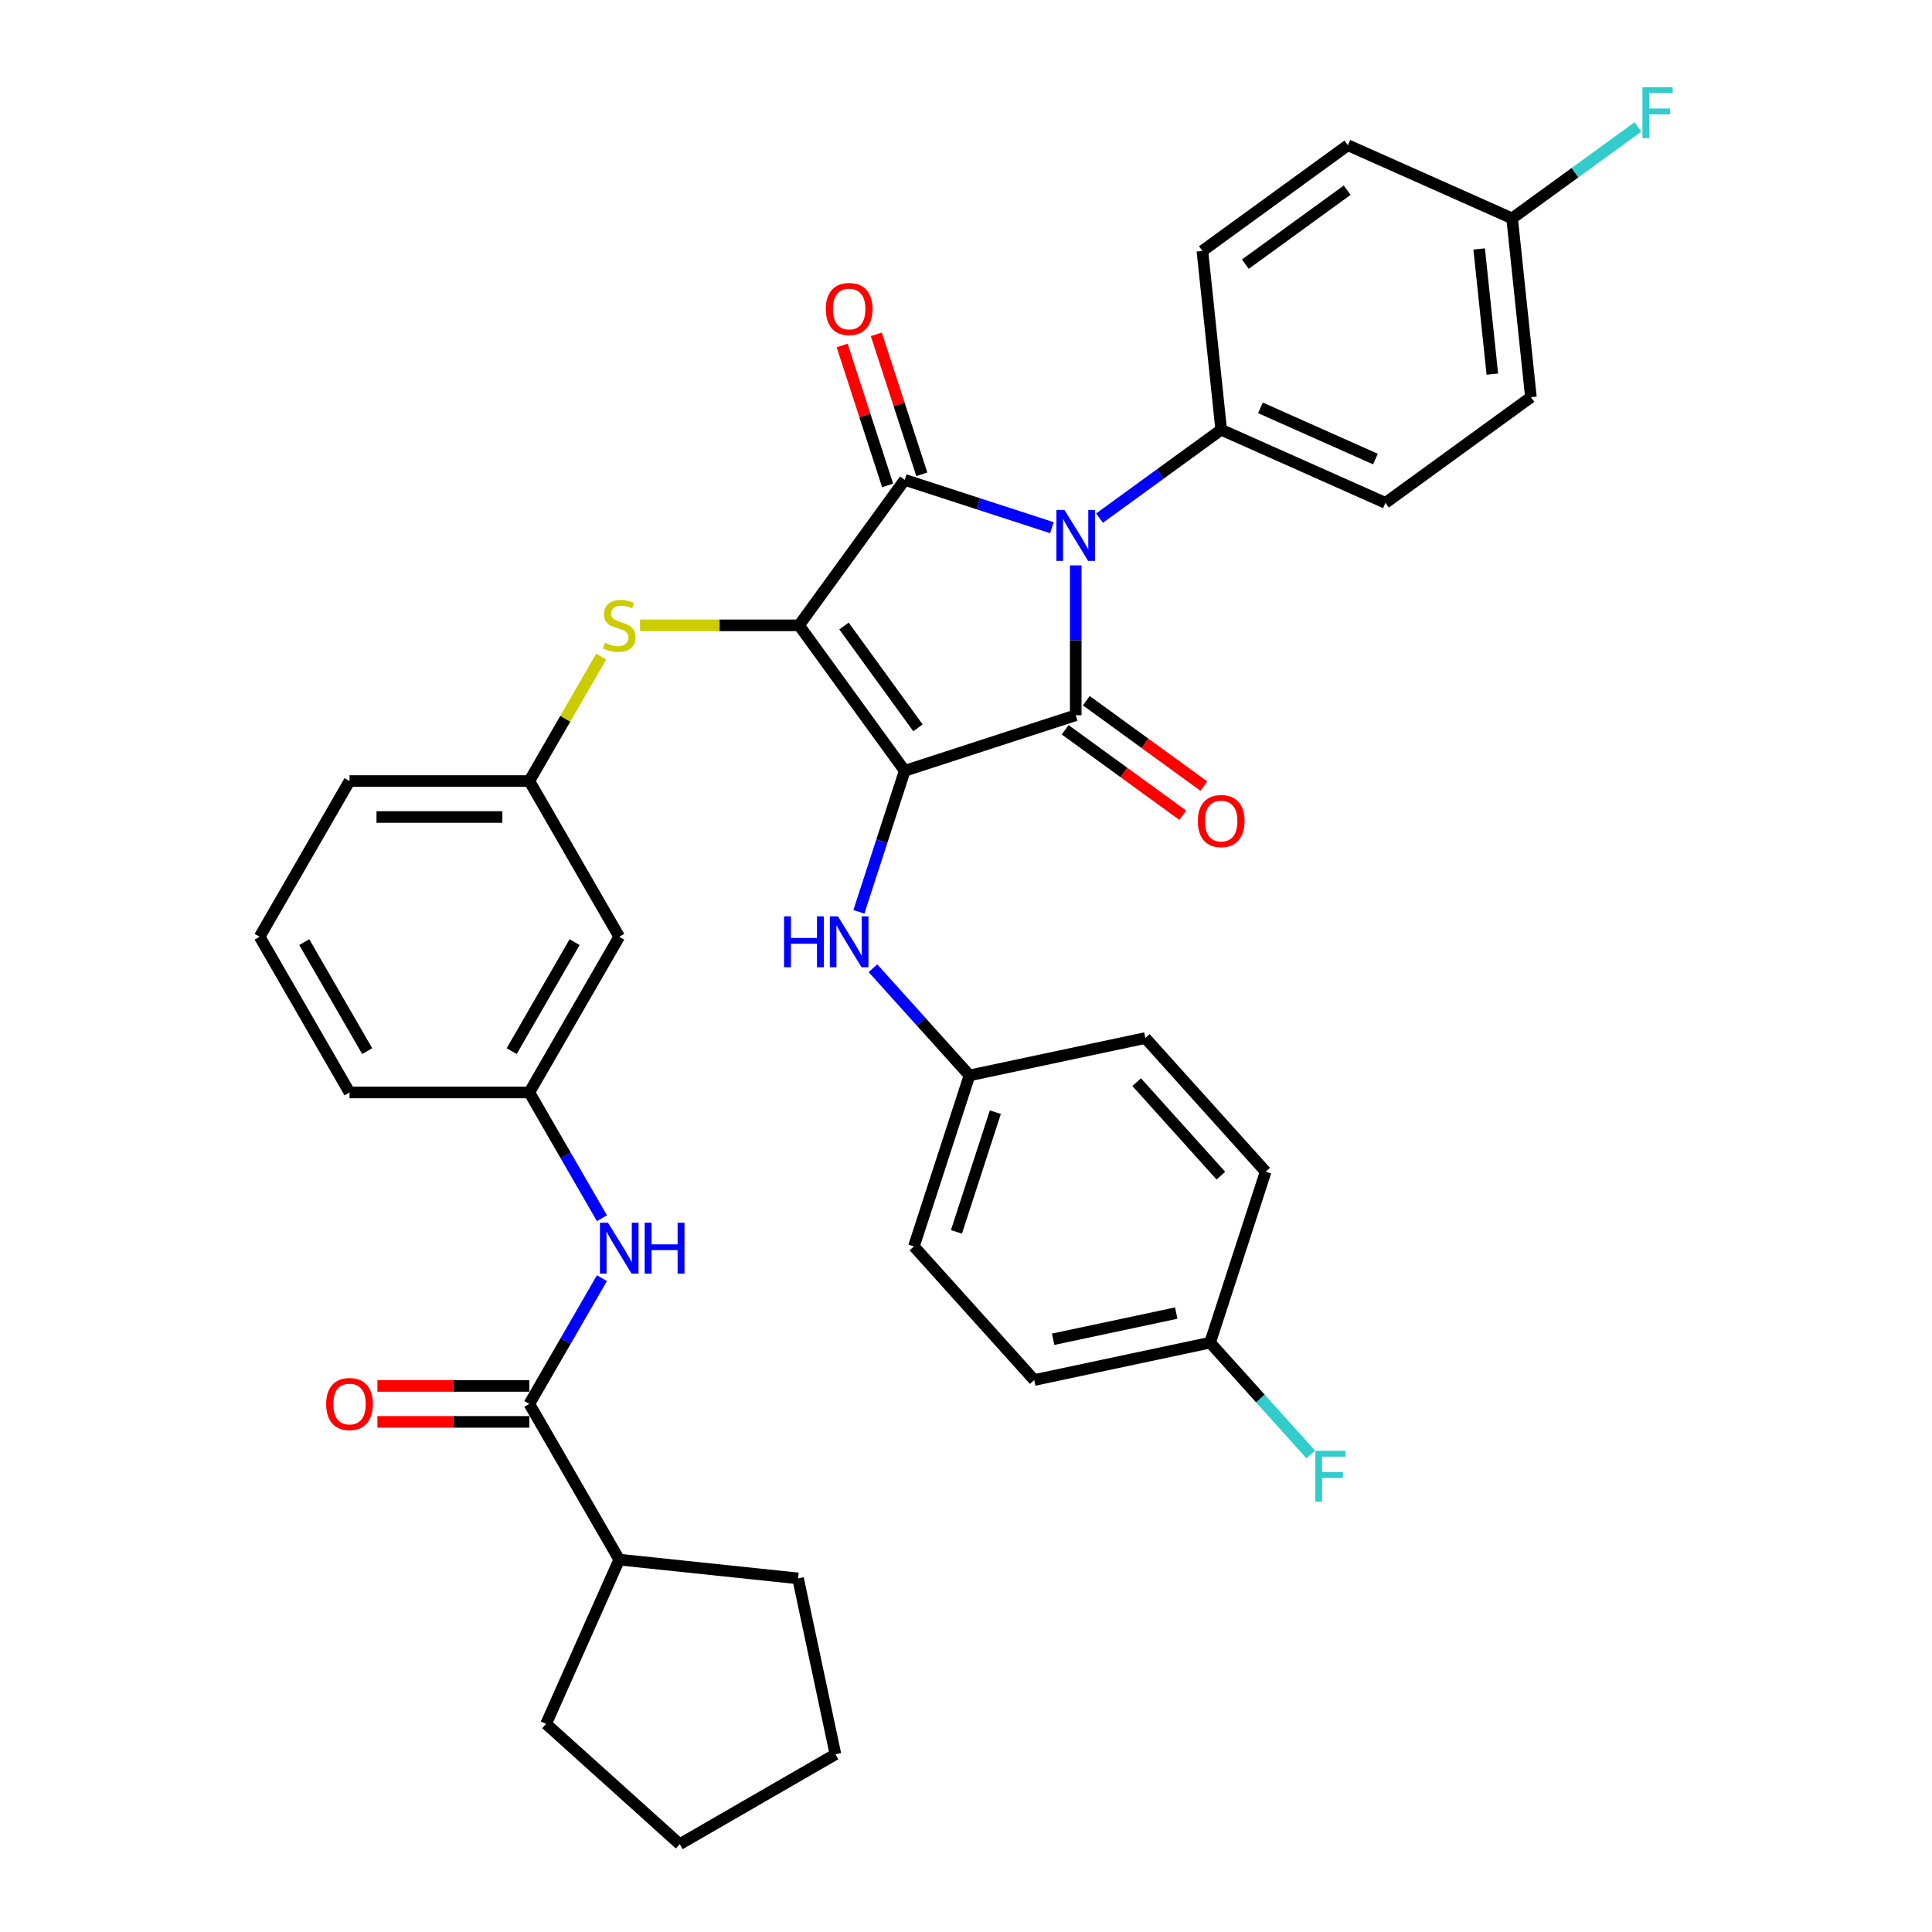 <?xml version='1.0' encoding='iso-8859-1'?>
<svg version='1.1' baseProfile='full'
              xmlns='http://www.w3.org/2000/svg'
                      xmlns:rdkit='http://www.rdkit.org/xml'
                      xmlns:xlink='http://www.w3.org/1999/xlink'
                  xml:space='preserve'
width='1000px' height='1000px' viewBox='0 0 1000 1000'>
<!-- END OF HEADER -->
<rect style='opacity:1.0;fill:#FFFFFF;stroke:none' width='1000' height='1000' x='0' y='0'> </rect>
<path class='bond-0' d='M 468.284,398.96 L 413.582,323.668' style='fill:none;fill-rule:evenodd;stroke:#000000;stroke-width:6px;stroke-linecap:butt;stroke-linejoin:miter;stroke-opacity:1' />
<path class='bond-0' d='M 475.137,376.726 L 436.846,324.022' style='fill:none;fill-rule:evenodd;stroke:#000000;stroke-width:6px;stroke-linecap:butt;stroke-linejoin:miter;stroke-opacity:1' />
<path class='bond-2' d='M 468.284,398.96 L 556.795,370.201' style='fill:none;fill-rule:evenodd;stroke:#000000;stroke-width:6px;stroke-linecap:butt;stroke-linejoin:miter;stroke-opacity:1' />
<path class='bond-5' d='M 468.284,398.96 L 456.424,435.463' style='fill:none;fill-rule:evenodd;stroke:#000000;stroke-width:6px;stroke-linecap:butt;stroke-linejoin:miter;stroke-opacity:1' />
<path class='bond-5' d='M 456.424,435.463 L 444.563,471.966' style='fill:none;fill-rule:evenodd;stroke:#0000FF;stroke-width:6px;stroke-linecap:butt;stroke-linejoin:miter;stroke-opacity:1' />
<path class='bond-3' d='M 413.582,323.668 L 468.284,248.377' style='fill:none;fill-rule:evenodd;stroke:#000000;stroke-width:6px;stroke-linecap:butt;stroke-linejoin:miter;stroke-opacity:1' />
<path class='bond-4' d='M 413.582,323.668 L 372.437,323.668' style='fill:none;fill-rule:evenodd;stroke:#000000;stroke-width:6px;stroke-linecap:butt;stroke-linejoin:miter;stroke-opacity:1' />
<path class='bond-4' d='M 372.437,323.668 L 331.293,323.668' style='fill:none;fill-rule:evenodd;stroke:#CCCC00;stroke-width:6px;stroke-linecap:butt;stroke-linejoin:miter;stroke-opacity:1' />
<path class='bond-1' d='M 556.795,292.64 L 556.795,331.421' style='fill:none;fill-rule:evenodd;stroke:#0000FF;stroke-width:6px;stroke-linecap:butt;stroke-linejoin:miter;stroke-opacity:1' />
<path class='bond-1' d='M 556.795,331.421 L 556.795,370.201' style='fill:none;fill-rule:evenodd;stroke:#000000;stroke-width:6px;stroke-linecap:butt;stroke-linejoin:miter;stroke-opacity:1' />
<path class='bond-7' d='M 569.117,268.183 L 600.602,245.308' style='fill:none;fill-rule:evenodd;stroke:#0000FF;stroke-width:6px;stroke-linecap:butt;stroke-linejoin:miter;stroke-opacity:1' />
<path class='bond-7' d='M 600.602,245.308 L 632.087,222.433' style='fill:none;fill-rule:evenodd;stroke:#000000;stroke-width:6px;stroke-linecap:butt;stroke-linejoin:miter;stroke-opacity:1' />
<path class='bond-36' d='M 544.473,273.132 L 506.379,260.754' style='fill:none;fill-rule:evenodd;stroke:#0000FF;stroke-width:6px;stroke-linecap:butt;stroke-linejoin:miter;stroke-opacity:1' />
<path class='bond-36' d='M 506.379,260.754 L 468.284,248.377' style='fill:none;fill-rule:evenodd;stroke:#000000;stroke-width:6px;stroke-linecap:butt;stroke-linejoin:miter;stroke-opacity:1' />
<path class='bond-9' d='M 551.325,377.73 L 581.758,399.842' style='fill:none;fill-rule:evenodd;stroke:#000000;stroke-width:6px;stroke-linecap:butt;stroke-linejoin:miter;stroke-opacity:1' />
<path class='bond-9' d='M 581.758,399.842 L 612.192,421.953' style='fill:none;fill-rule:evenodd;stroke:#FF0000;stroke-width:6px;stroke-linecap:butt;stroke-linejoin:miter;stroke-opacity:1' />
<path class='bond-9' d='M 562.266,362.672 L 592.699,384.783' style='fill:none;fill-rule:evenodd;stroke:#000000;stroke-width:6px;stroke-linecap:butt;stroke-linejoin:miter;stroke-opacity:1' />
<path class='bond-9' d='M 592.699,384.783 L 623.132,406.894' style='fill:none;fill-rule:evenodd;stroke:#FF0000;stroke-width:6px;stroke-linecap:butt;stroke-linejoin:miter;stroke-opacity:1' />
<path class='bond-10' d='M 477.136,245.501 L 465.366,209.277' style='fill:none;fill-rule:evenodd;stroke:#000000;stroke-width:6px;stroke-linecap:butt;stroke-linejoin:miter;stroke-opacity:1' />
<path class='bond-10' d='M 465.366,209.277 L 453.596,173.053' style='fill:none;fill-rule:evenodd;stroke:#FF0000;stroke-width:6px;stroke-linecap:butt;stroke-linejoin:miter;stroke-opacity:1' />
<path class='bond-10' d='M 459.433,251.253 L 447.664,215.029' style='fill:none;fill-rule:evenodd;stroke:#000000;stroke-width:6px;stroke-linecap:butt;stroke-linejoin:miter;stroke-opacity:1' />
<path class='bond-10' d='M 447.664,215.029 L 435.894,178.805' style='fill:none;fill-rule:evenodd;stroke:#FF0000;stroke-width:6px;stroke-linecap:butt;stroke-linejoin:miter;stroke-opacity:1' />
<path class='bond-11' d='M 311.177,339.843 L 292.58,372.055' style='fill:none;fill-rule:evenodd;stroke:#CCCC00;stroke-width:6px;stroke-linecap:butt;stroke-linejoin:miter;stroke-opacity:1' />
<path class='bond-11' d='M 292.58,372.055 L 273.983,404.266' style='fill:none;fill-rule:evenodd;stroke:#000000;stroke-width:6px;stroke-linecap:butt;stroke-linejoin:miter;stroke-opacity:1' />
<path class='bond-18' d='M 451.847,501.156 L 476.823,528.894' style='fill:none;fill-rule:evenodd;stroke:#0000FF;stroke-width:6px;stroke-linecap:butt;stroke-linejoin:miter;stroke-opacity:1' />
<path class='bond-18' d='M 476.823,528.894 L 501.799,556.632' style='fill:none;fill-rule:evenodd;stroke:#000000;stroke-width:6px;stroke-linecap:butt;stroke-linejoin:miter;stroke-opacity:1' />
<path class='bond-6' d='M 273.983,726.655 L 292.774,694.109' style='fill:none;fill-rule:evenodd;stroke:#000000;stroke-width:6px;stroke-linecap:butt;stroke-linejoin:miter;stroke-opacity:1' />
<path class='bond-6' d='M 292.774,694.109 L 311.564,661.563' style='fill:none;fill-rule:evenodd;stroke:#0000FF;stroke-width:6px;stroke-linecap:butt;stroke-linejoin:miter;stroke-opacity:1' />
<path class='bond-13' d='M 273.983,717.349 L 234.663,717.349' style='fill:none;fill-rule:evenodd;stroke:#000000;stroke-width:6px;stroke-linecap:butt;stroke-linejoin:miter;stroke-opacity:1' />
<path class='bond-13' d='M 234.663,717.349 L 195.343,717.349' style='fill:none;fill-rule:evenodd;stroke:#FF0000;stroke-width:6px;stroke-linecap:butt;stroke-linejoin:miter;stroke-opacity:1' />
<path class='bond-13' d='M 273.983,735.962 L 234.663,735.962' style='fill:none;fill-rule:evenodd;stroke:#000000;stroke-width:6px;stroke-linecap:butt;stroke-linejoin:miter;stroke-opacity:1' />
<path class='bond-13' d='M 234.663,735.962 L 195.343,735.962' style='fill:none;fill-rule:evenodd;stroke:#FF0000;stroke-width:6px;stroke-linecap:butt;stroke-linejoin:miter;stroke-opacity:1' />
<path class='bond-15' d='M 273.983,726.655 L 320.516,807.252' style='fill:none;fill-rule:evenodd;stroke:#000000;stroke-width:6px;stroke-linecap:butt;stroke-linejoin:miter;stroke-opacity:1' />
<path class='bond-16' d='M 632.087,222.433 L 717.107,260.286' style='fill:none;fill-rule:evenodd;stroke:#000000;stroke-width:6px;stroke-linecap:butt;stroke-linejoin:miter;stroke-opacity:1' />
<path class='bond-16' d='M 652.411,211.107 L 711.925,237.604' style='fill:none;fill-rule:evenodd;stroke:#000000;stroke-width:6px;stroke-linecap:butt;stroke-linejoin:miter;stroke-opacity:1' />
<path class='bond-17' d='M 632.087,222.433 L 622.359,129.877' style='fill:none;fill-rule:evenodd;stroke:#000000;stroke-width:6px;stroke-linecap:butt;stroke-linejoin:miter;stroke-opacity:1' />
<path class='bond-8' d='M 311.564,630.553 L 292.774,598.007' style='fill:none;fill-rule:evenodd;stroke:#0000FF;stroke-width:6px;stroke-linecap:butt;stroke-linejoin:miter;stroke-opacity:1' />
<path class='bond-8' d='M 292.774,598.007 L 273.983,565.46' style='fill:none;fill-rule:evenodd;stroke:#000000;stroke-width:6px;stroke-linecap:butt;stroke-linejoin:miter;stroke-opacity:1' />
<path class='bond-14' d='M 273.983,404.266 L 320.516,484.863' style='fill:none;fill-rule:evenodd;stroke:#000000;stroke-width:6px;stroke-linecap:butt;stroke-linejoin:miter;stroke-opacity:1' />
<path class='bond-31' d='M 273.983,404.266 L 180.917,404.266' style='fill:none;fill-rule:evenodd;stroke:#000000;stroke-width:6px;stroke-linecap:butt;stroke-linejoin:miter;stroke-opacity:1' />
<path class='bond-31' d='M 260.023,422.879 L 194.877,422.879' style='fill:none;fill-rule:evenodd;stroke:#000000;stroke-width:6px;stroke-linecap:butt;stroke-linejoin:miter;stroke-opacity:1' />
<path class='bond-12' d='M 273.983,565.46 L 320.516,484.863' style='fill:none;fill-rule:evenodd;stroke:#000000;stroke-width:6px;stroke-linecap:butt;stroke-linejoin:miter;stroke-opacity:1' />
<path class='bond-12' d='M 264.844,544.064 L 297.417,487.646' style='fill:none;fill-rule:evenodd;stroke:#000000;stroke-width:6px;stroke-linecap:butt;stroke-linejoin:miter;stroke-opacity:1' />
<path class='bond-30' d='M 273.983,565.46 L 180.917,565.46' style='fill:none;fill-rule:evenodd;stroke:#000000;stroke-width:6px;stroke-linecap:butt;stroke-linejoin:miter;stroke-opacity:1' />
<path class='bond-32' d='M 320.516,807.252 L 413.072,816.98' style='fill:none;fill-rule:evenodd;stroke:#000000;stroke-width:6px;stroke-linecap:butt;stroke-linejoin:miter;stroke-opacity:1' />
<path class='bond-33' d='M 320.516,807.252 L 282.663,892.272' style='fill:none;fill-rule:evenodd;stroke:#000000;stroke-width:6px;stroke-linecap:butt;stroke-linejoin:miter;stroke-opacity:1' />
<path class='bond-21' d='M 717.107,260.286 L 792.399,205.583' style='fill:none;fill-rule:evenodd;stroke:#000000;stroke-width:6px;stroke-linecap:butt;stroke-linejoin:miter;stroke-opacity:1' />
<path class='bond-22' d='M 622.359,129.877 L 697.651,75.174' style='fill:none;fill-rule:evenodd;stroke:#000000;stroke-width:6px;stroke-linecap:butt;stroke-linejoin:miter;stroke-opacity:1' />
<path class='bond-22' d='M 644.593,136.73 L 697.298,98.438' style='fill:none;fill-rule:evenodd;stroke:#000000;stroke-width:6px;stroke-linecap:butt;stroke-linejoin:miter;stroke-opacity:1' />
<path class='bond-25' d='M 501.799,556.632 L 592.831,537.283' style='fill:none;fill-rule:evenodd;stroke:#000000;stroke-width:6px;stroke-linecap:butt;stroke-linejoin:miter;stroke-opacity:1' />
<path class='bond-26' d='M 501.799,556.632 L 473.04,645.143' style='fill:none;fill-rule:evenodd;stroke:#000000;stroke-width:6px;stroke-linecap:butt;stroke-linejoin:miter;stroke-opacity:1' />
<path class='bond-26' d='M 515.187,575.661 L 495.056,637.618' style='fill:none;fill-rule:evenodd;stroke:#000000;stroke-width:6px;stroke-linecap:butt;stroke-linejoin:miter;stroke-opacity:1' />
<path class='bond-19' d='M 782.671,113.027 L 697.651,75.174' style='fill:none;fill-rule:evenodd;stroke:#000000;stroke-width:6px;stroke-linecap:butt;stroke-linejoin:miter;stroke-opacity:1' />
<path class='bond-24' d='M 782.671,113.027 L 815.235,89.368' style='fill:none;fill-rule:evenodd;stroke:#000000;stroke-width:6px;stroke-linecap:butt;stroke-linejoin:miter;stroke-opacity:1' />
<path class='bond-24' d='M 815.235,89.368 L 847.8,65.708' style='fill:none;fill-rule:evenodd;stroke:#33CCCC;stroke-width:6px;stroke-linecap:butt;stroke-linejoin:miter;stroke-opacity:1' />
<path class='bond-38' d='M 782.671,113.027 L 792.399,205.583' style='fill:none;fill-rule:evenodd;stroke:#000000;stroke-width:6px;stroke-linecap:butt;stroke-linejoin:miter;stroke-opacity:1' />
<path class='bond-38' d='M 765.619,128.856 L 772.428,193.646' style='fill:none;fill-rule:evenodd;stroke:#000000;stroke-width:6px;stroke-linecap:butt;stroke-linejoin:miter;stroke-opacity:1' />
<path class='bond-20' d='M 626.345,694.955 L 535.313,714.305' style='fill:none;fill-rule:evenodd;stroke:#000000;stroke-width:6px;stroke-linecap:butt;stroke-linejoin:miter;stroke-opacity:1' />
<path class='bond-20' d='M 608.82,679.651 L 545.098,693.196' style='fill:none;fill-rule:evenodd;stroke:#000000;stroke-width:6px;stroke-linecap:butt;stroke-linejoin:miter;stroke-opacity:1' />
<path class='bond-23' d='M 626.345,694.955 L 652.4,723.892' style='fill:none;fill-rule:evenodd;stroke:#000000;stroke-width:6px;stroke-linecap:butt;stroke-linejoin:miter;stroke-opacity:1' />
<path class='bond-23' d='M 652.4,723.892 L 678.455,752.83' style='fill:none;fill-rule:evenodd;stroke:#33CCCC;stroke-width:6px;stroke-linecap:butt;stroke-linejoin:miter;stroke-opacity:1' />
<path class='bond-37' d='M 626.345,694.955 L 655.104,606.444' style='fill:none;fill-rule:evenodd;stroke:#000000;stroke-width:6px;stroke-linecap:butt;stroke-linejoin:miter;stroke-opacity:1' />
<path class='bond-27' d='M 592.831,537.283 L 655.104,606.444' style='fill:none;fill-rule:evenodd;stroke:#000000;stroke-width:6px;stroke-linecap:butt;stroke-linejoin:miter;stroke-opacity:1' />
<path class='bond-27' d='M 588.34,560.112 L 631.931,608.525' style='fill:none;fill-rule:evenodd;stroke:#000000;stroke-width:6px;stroke-linecap:butt;stroke-linejoin:miter;stroke-opacity:1' />
<path class='bond-28' d='M 473.04,645.143 L 535.313,714.305' style='fill:none;fill-rule:evenodd;stroke:#000000;stroke-width:6px;stroke-linecap:butt;stroke-linejoin:miter;stroke-opacity:1' />
<path class='bond-29' d='M 134.384,484.863 L 180.917,404.266' style='fill:none;fill-rule:evenodd;stroke:#000000;stroke-width:6px;stroke-linecap:butt;stroke-linejoin:miter;stroke-opacity:1' />
<path class='bond-39' d='M 134.384,484.863 L 180.917,565.46' style='fill:none;fill-rule:evenodd;stroke:#000000;stroke-width:6px;stroke-linecap:butt;stroke-linejoin:miter;stroke-opacity:1' />
<path class='bond-39' d='M 157.484,487.646 L 190.057,544.064' style='fill:none;fill-rule:evenodd;stroke:#000000;stroke-width:6px;stroke-linecap:butt;stroke-linejoin:miter;stroke-opacity:1' />
<path class='bond-35' d='M 413.072,816.98 L 432.421,908.013' style='fill:none;fill-rule:evenodd;stroke:#000000;stroke-width:6px;stroke-linecap:butt;stroke-linejoin:miter;stroke-opacity:1' />
<path class='bond-34' d='M 282.663,892.272 L 351.824,954.545' style='fill:none;fill-rule:evenodd;stroke:#000000;stroke-width:6px;stroke-linecap:butt;stroke-linejoin:miter;stroke-opacity:1' />
<path class='bond-40' d='M 351.824,954.545 L 432.421,908.013' style='fill:none;fill-rule:evenodd;stroke:#000000;stroke-width:6px;stroke-linecap:butt;stroke-linejoin:miter;stroke-opacity:1' />
<path  class='atom-2' d='M 550.969 263.957
L 559.606 277.917
Q 560.462 279.295, 561.839 281.789
Q 563.217 284.283, 563.291 284.432
L 563.291 263.957
L 566.791 263.957
L 566.791 290.314
L 563.18 290.314
L 553.91 275.051
Q 552.831 273.264, 551.677 271.217
Q 550.56 269.169, 550.225 268.536
L 550.225 290.314
L 546.8 290.314
L 546.8 263.957
L 550.969 263.957
' fill='#0000FF'/>
<path  class='atom-5' d='M 313.071 332.714
Q 313.369 332.826, 314.597 333.347
Q 315.825 333.868, 317.166 334.203
Q 318.543 334.501, 319.883 334.501
Q 322.377 334.501, 323.829 333.31
Q 325.281 332.082, 325.281 329.96
Q 325.281 328.508, 324.536 327.614
Q 323.829 326.721, 322.712 326.237
Q 321.596 325.753, 319.734 325.195
Q 317.389 324.487, 315.974 323.817
Q 314.597 323.147, 313.592 321.733
Q 312.624 320.318, 312.624 317.936
Q 312.624 314.622, 314.858 312.575
Q 317.128 310.528, 321.596 310.528
Q 324.648 310.528, 328.11 311.979
L 327.254 314.846
Q 324.09 313.543, 321.707 313.543
Q 319.139 313.543, 317.724 314.622
Q 316.309 315.665, 316.347 317.489
Q 316.347 318.903, 317.054 319.76
Q 317.798 320.616, 318.841 321.1
Q 319.92 321.584, 321.707 322.142
Q 324.09 322.887, 325.504 323.631
Q 326.919 324.376, 327.924 325.902
Q 328.966 327.391, 328.966 329.96
Q 328.966 333.608, 326.509 335.581
Q 324.09 337.517, 320.032 337.517
Q 317.687 337.517, 315.9 336.995
Q 314.15 336.511, 312.066 335.655
L 313.071 332.714
' fill='#CCCC00'/>
<path  class='atom-6' d='M 405.817 474.293
L 409.391 474.293
L 409.391 485.498
L 422.867 485.498
L 422.867 474.293
L 426.441 474.293
L 426.441 500.649
L 422.867 500.649
L 422.867 488.476
L 409.391 488.476
L 409.391 500.649
L 405.817 500.649
L 405.817 474.293
' fill='#0000FF'/>
<path  class='atom-6' d='M 433.7 474.293
L 442.336 488.253
Q 443.192 489.63, 444.57 492.124
Q 445.947 494.619, 446.022 494.767
L 446.022 474.293
L 449.521 474.293
L 449.521 500.649
L 445.91 500.649
L 436.641 485.386
Q 435.561 483.6, 434.407 481.552
Q 433.29 479.505, 432.955 478.872
L 432.955 500.649
L 429.53 500.649
L 429.53 474.293
L 433.7 474.293
' fill='#0000FF'/>
<path  class='atom-9' d='M 314.69 632.88
L 323.327 646.84
Q 324.183 648.217, 325.56 650.711
Q 326.938 653.205, 327.012 653.354
L 327.012 632.88
L 330.511 632.88
L 330.511 659.236
L 326.9 659.236
L 317.631 643.973
Q 316.551 642.186, 315.397 640.139
Q 314.281 638.091, 313.946 637.458
L 313.946 659.236
L 310.521 659.236
L 310.521 632.88
L 314.69 632.88
' fill='#0000FF'/>
<path  class='atom-9' d='M 333.676 632.88
L 337.249 632.88
L 337.249 644.085
L 350.725 644.085
L 350.725 632.88
L 354.299 632.88
L 354.299 659.236
L 350.725 659.236
L 350.725 647.063
L 337.249 647.063
L 337.249 659.236
L 333.676 659.236
L 333.676 632.88
' fill='#0000FF'/>
<path  class='atom-10' d='M 619.989 424.978
Q 619.989 418.65, 623.116 415.113
Q 626.243 411.577, 632.087 411.577
Q 637.932 411.577, 641.059 415.113
Q 644.186 418.65, 644.186 424.978
Q 644.186 431.381, 641.021 435.03
Q 637.857 438.641, 632.087 438.641
Q 626.28 438.641, 623.116 435.03
Q 619.989 431.419, 619.989 424.978
M 632.087 435.662
Q 636.108 435.662, 638.267 432.982
Q 640.463 430.265, 640.463 424.978
Q 640.463 419.804, 638.267 417.198
Q 636.108 414.555, 632.087 414.555
Q 628.067 414.555, 625.87 417.161
Q 623.711 419.767, 623.711 424.978
Q 623.711 430.302, 625.87 432.982
Q 628.067 435.662, 632.087 435.662
' fill='#FF0000'/>
<path  class='atom-11' d='M 427.427 159.94
Q 427.427 153.612, 430.554 150.075
Q 433.681 146.539, 439.526 146.539
Q 445.37 146.539, 448.497 150.075
Q 451.624 153.612, 451.624 159.94
Q 451.624 166.343, 448.46 169.991
Q 445.296 173.602, 439.526 173.602
Q 433.718 173.602, 430.554 169.991
Q 427.427 166.38, 427.427 159.94
M 439.526 170.624
Q 443.546 170.624, 445.705 167.944
Q 447.902 165.226, 447.902 159.94
Q 447.902 154.766, 445.705 152.16
Q 443.546 149.517, 439.526 149.517
Q 435.505 149.517, 433.309 152.123
Q 431.15 154.729, 431.15 159.94
Q 431.15 165.264, 433.309 167.944
Q 435.505 170.624, 439.526 170.624
' fill='#FF0000'/>
<path  class='atom-14' d='M 168.819 726.73
Q 168.819 720.401, 171.946 716.865
Q 175.073 713.328, 180.917 713.328
Q 186.762 713.328, 189.889 716.865
Q 193.016 720.401, 193.016 726.73
Q 193.016 733.132, 189.852 736.781
Q 186.687 740.392, 180.917 740.392
Q 175.11 740.392, 171.946 736.781
Q 168.819 733.17, 168.819 726.73
M 180.917 737.414
Q 184.938 737.414, 187.097 734.733
Q 189.293 732.016, 189.293 726.73
Q 189.293 721.555, 187.097 718.949
Q 184.938 716.306, 180.917 716.306
Q 176.897 716.306, 174.701 718.912
Q 172.541 721.518, 172.541 726.73
Q 172.541 732.053, 174.701 734.733
Q 176.897 737.414, 180.917 737.414
' fill='#FF0000'/>
<path  class='atom-24' d='M 680.782 750.938
L 696.454 750.938
L 696.454 753.954
L 684.319 753.954
L 684.319 761.957
L 695.114 761.957
L 695.114 765.01
L 684.319 765.01
L 684.319 777.295
L 680.782 777.295
L 680.782 750.938
' fill='#33CCCC'/>
<path  class='atom-25' d='M 850.126 45.147
L 865.799 45.147
L 865.799 48.162
L 853.663 48.162
L 853.663 56.166
L 864.459 56.166
L 864.459 59.218
L 853.663 59.218
L 853.663 71.503
L 850.126 71.503
L 850.126 45.147
' fill='#33CCCC'/>
</svg>

